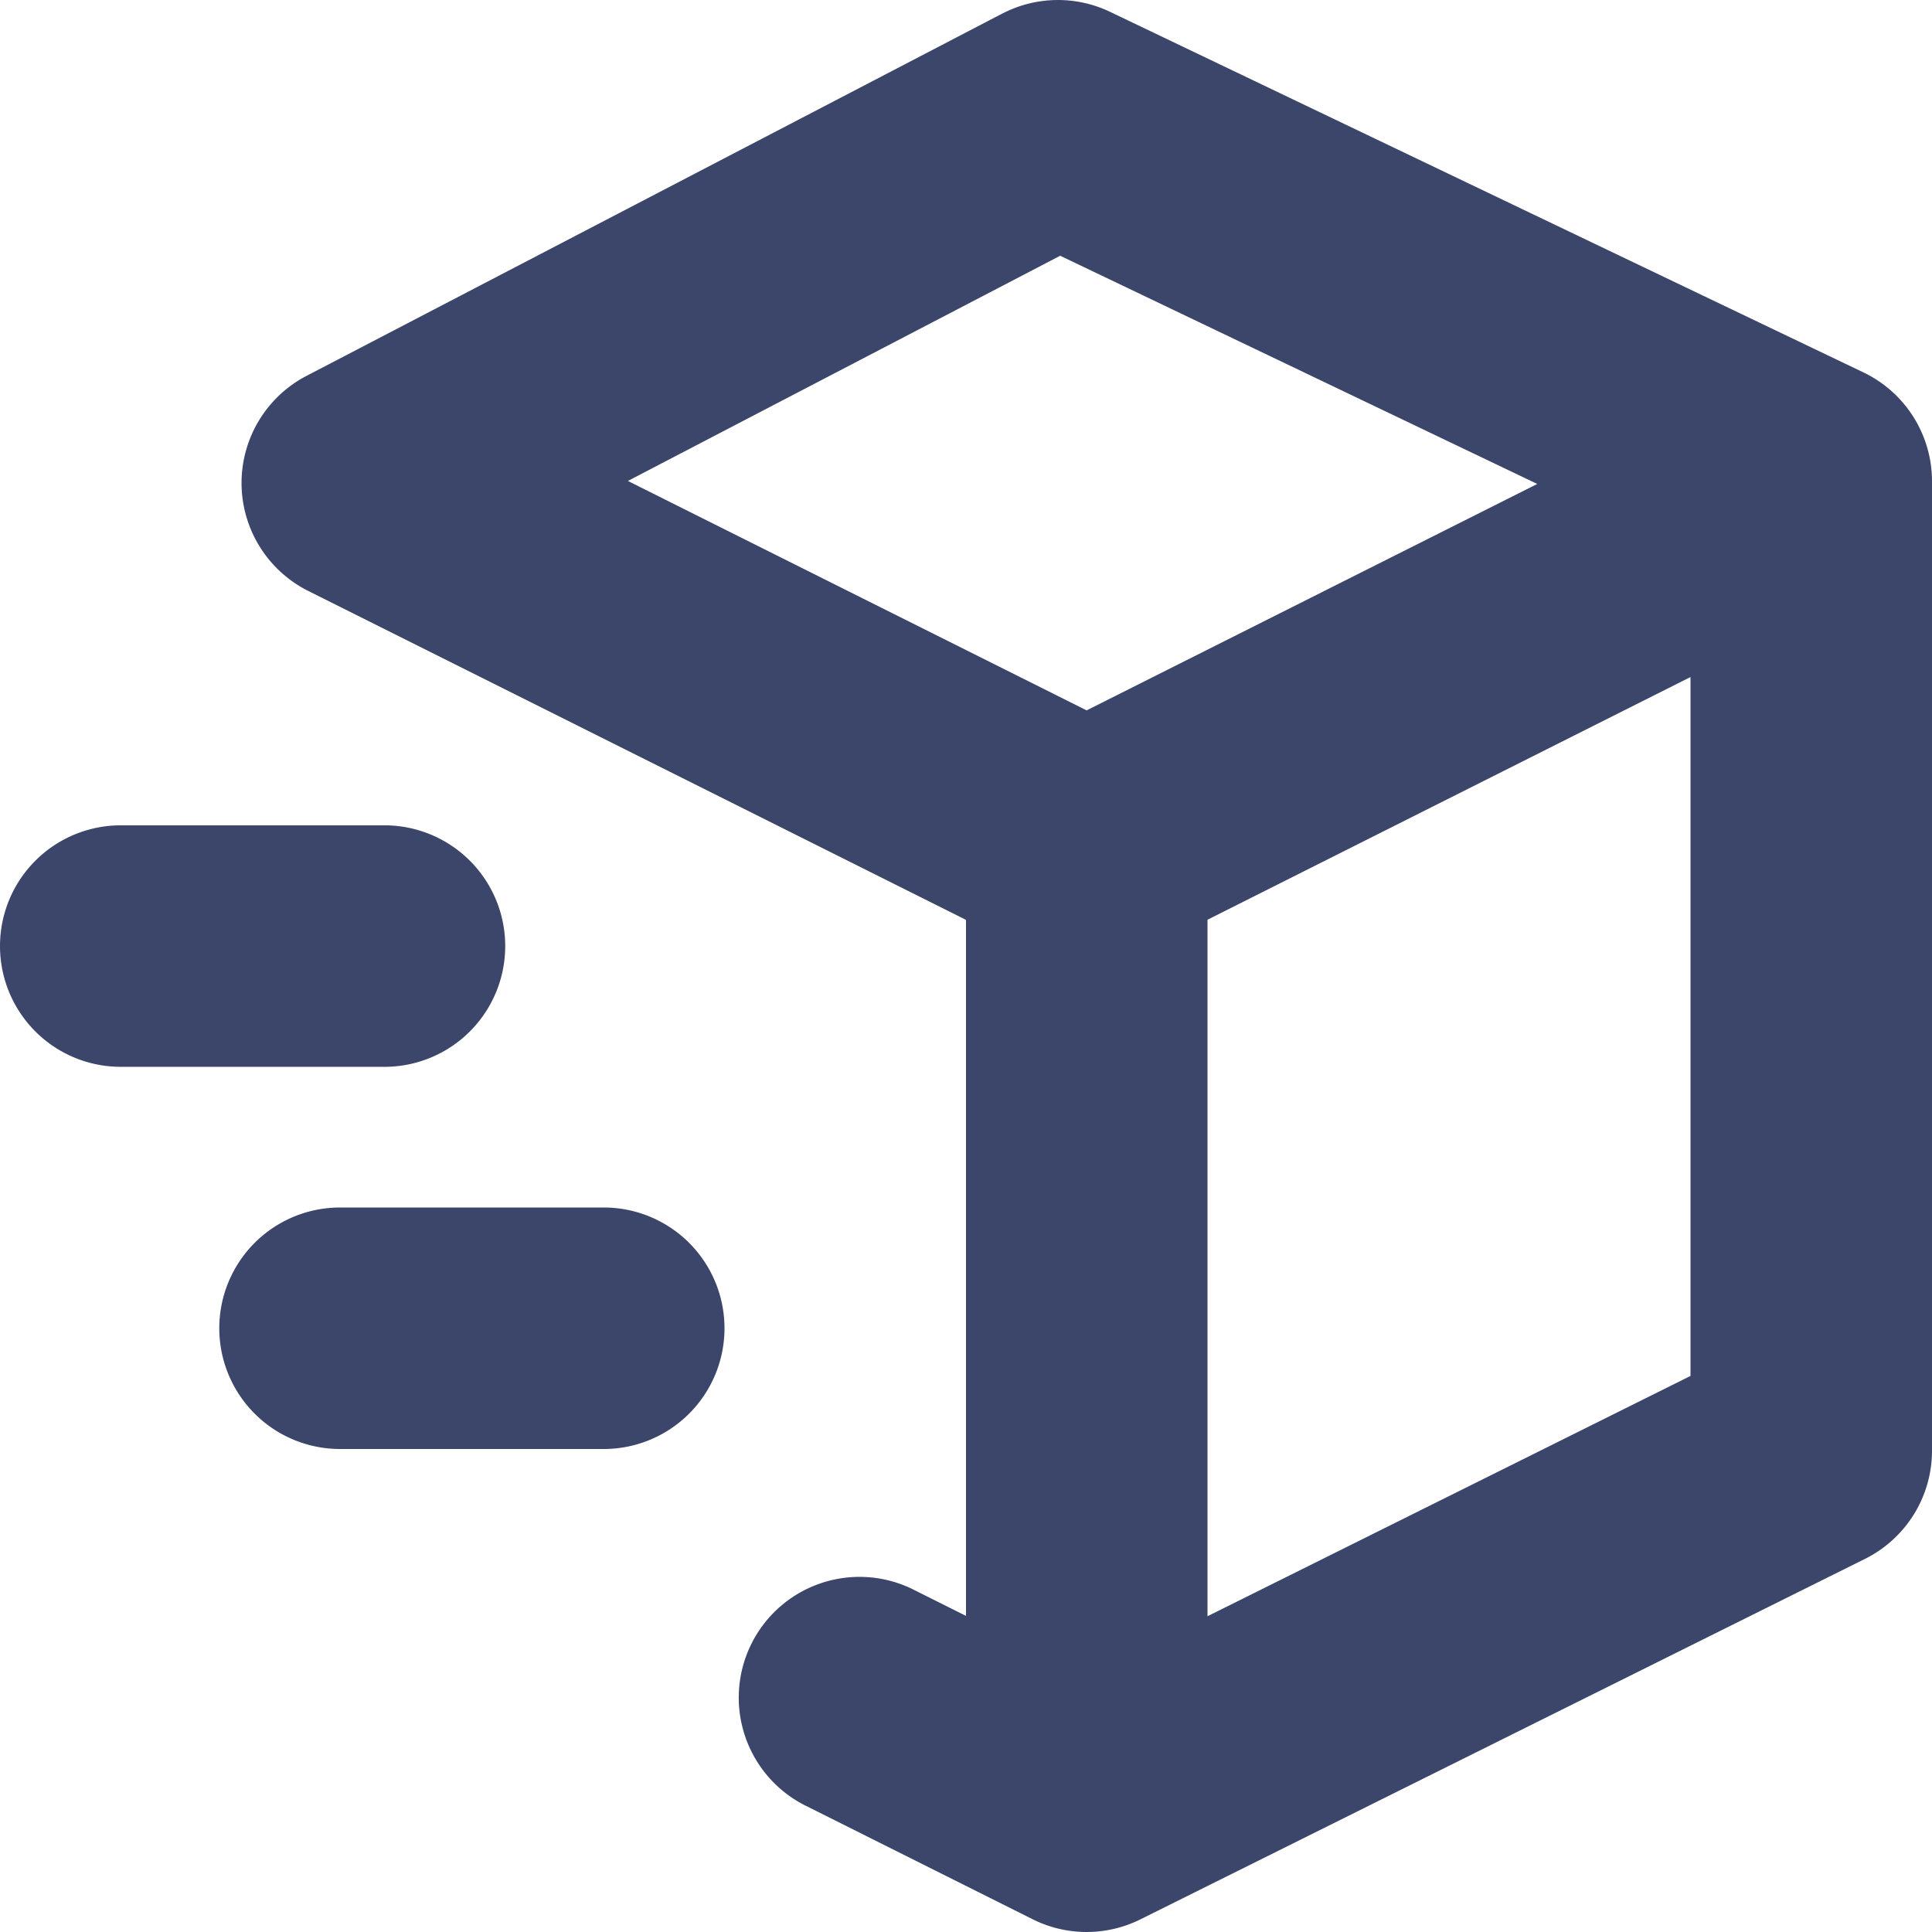 <svg fill="none" height="16" width="16" xmlns="http://www.w3.org/2000/svg">
<g clip-path="url(#delivery_svg__a)">
<path clip-rule="evenodd" d="M8.3.113a1 1 0 0 1 .893-.015l6.239 2.986a1 1 0 0 1 .568.902v8.028a1 1 0 0 1-.555.896l-6 2.985a1 1 0 0 1-.892 0l-1.875-.938a1 1 0 1 1 .894-1.789l.428.214V7.618L2.553 4.894a1 1 0 0 1-.015-1.781l5.761-3ZM10 7.617v5.768l4-1.99V5.607l-4 2.01m2.729-3.61L8.78 2.118 5.2 3.983l3.799 1.9 3.73-1.874M0 7.835a1 1 0 0 1 1-1h2.184a1 1 0 0 1 0 2H1a1 1 0 0 1-1-1M1.816 11a1 1 0 0 1 1-1H5a1 1 0 1 1 0 2H2.816a1 1 0 0 1-1-1" fill="#3C466B" fill-rule="evenodd"></path>
</g>
<defs>
<clippath id="delivery_svg__a">
<path d="M0 0h16v16H0z" fill="#fff"></path>
</clippath>
</defs>
</svg>
